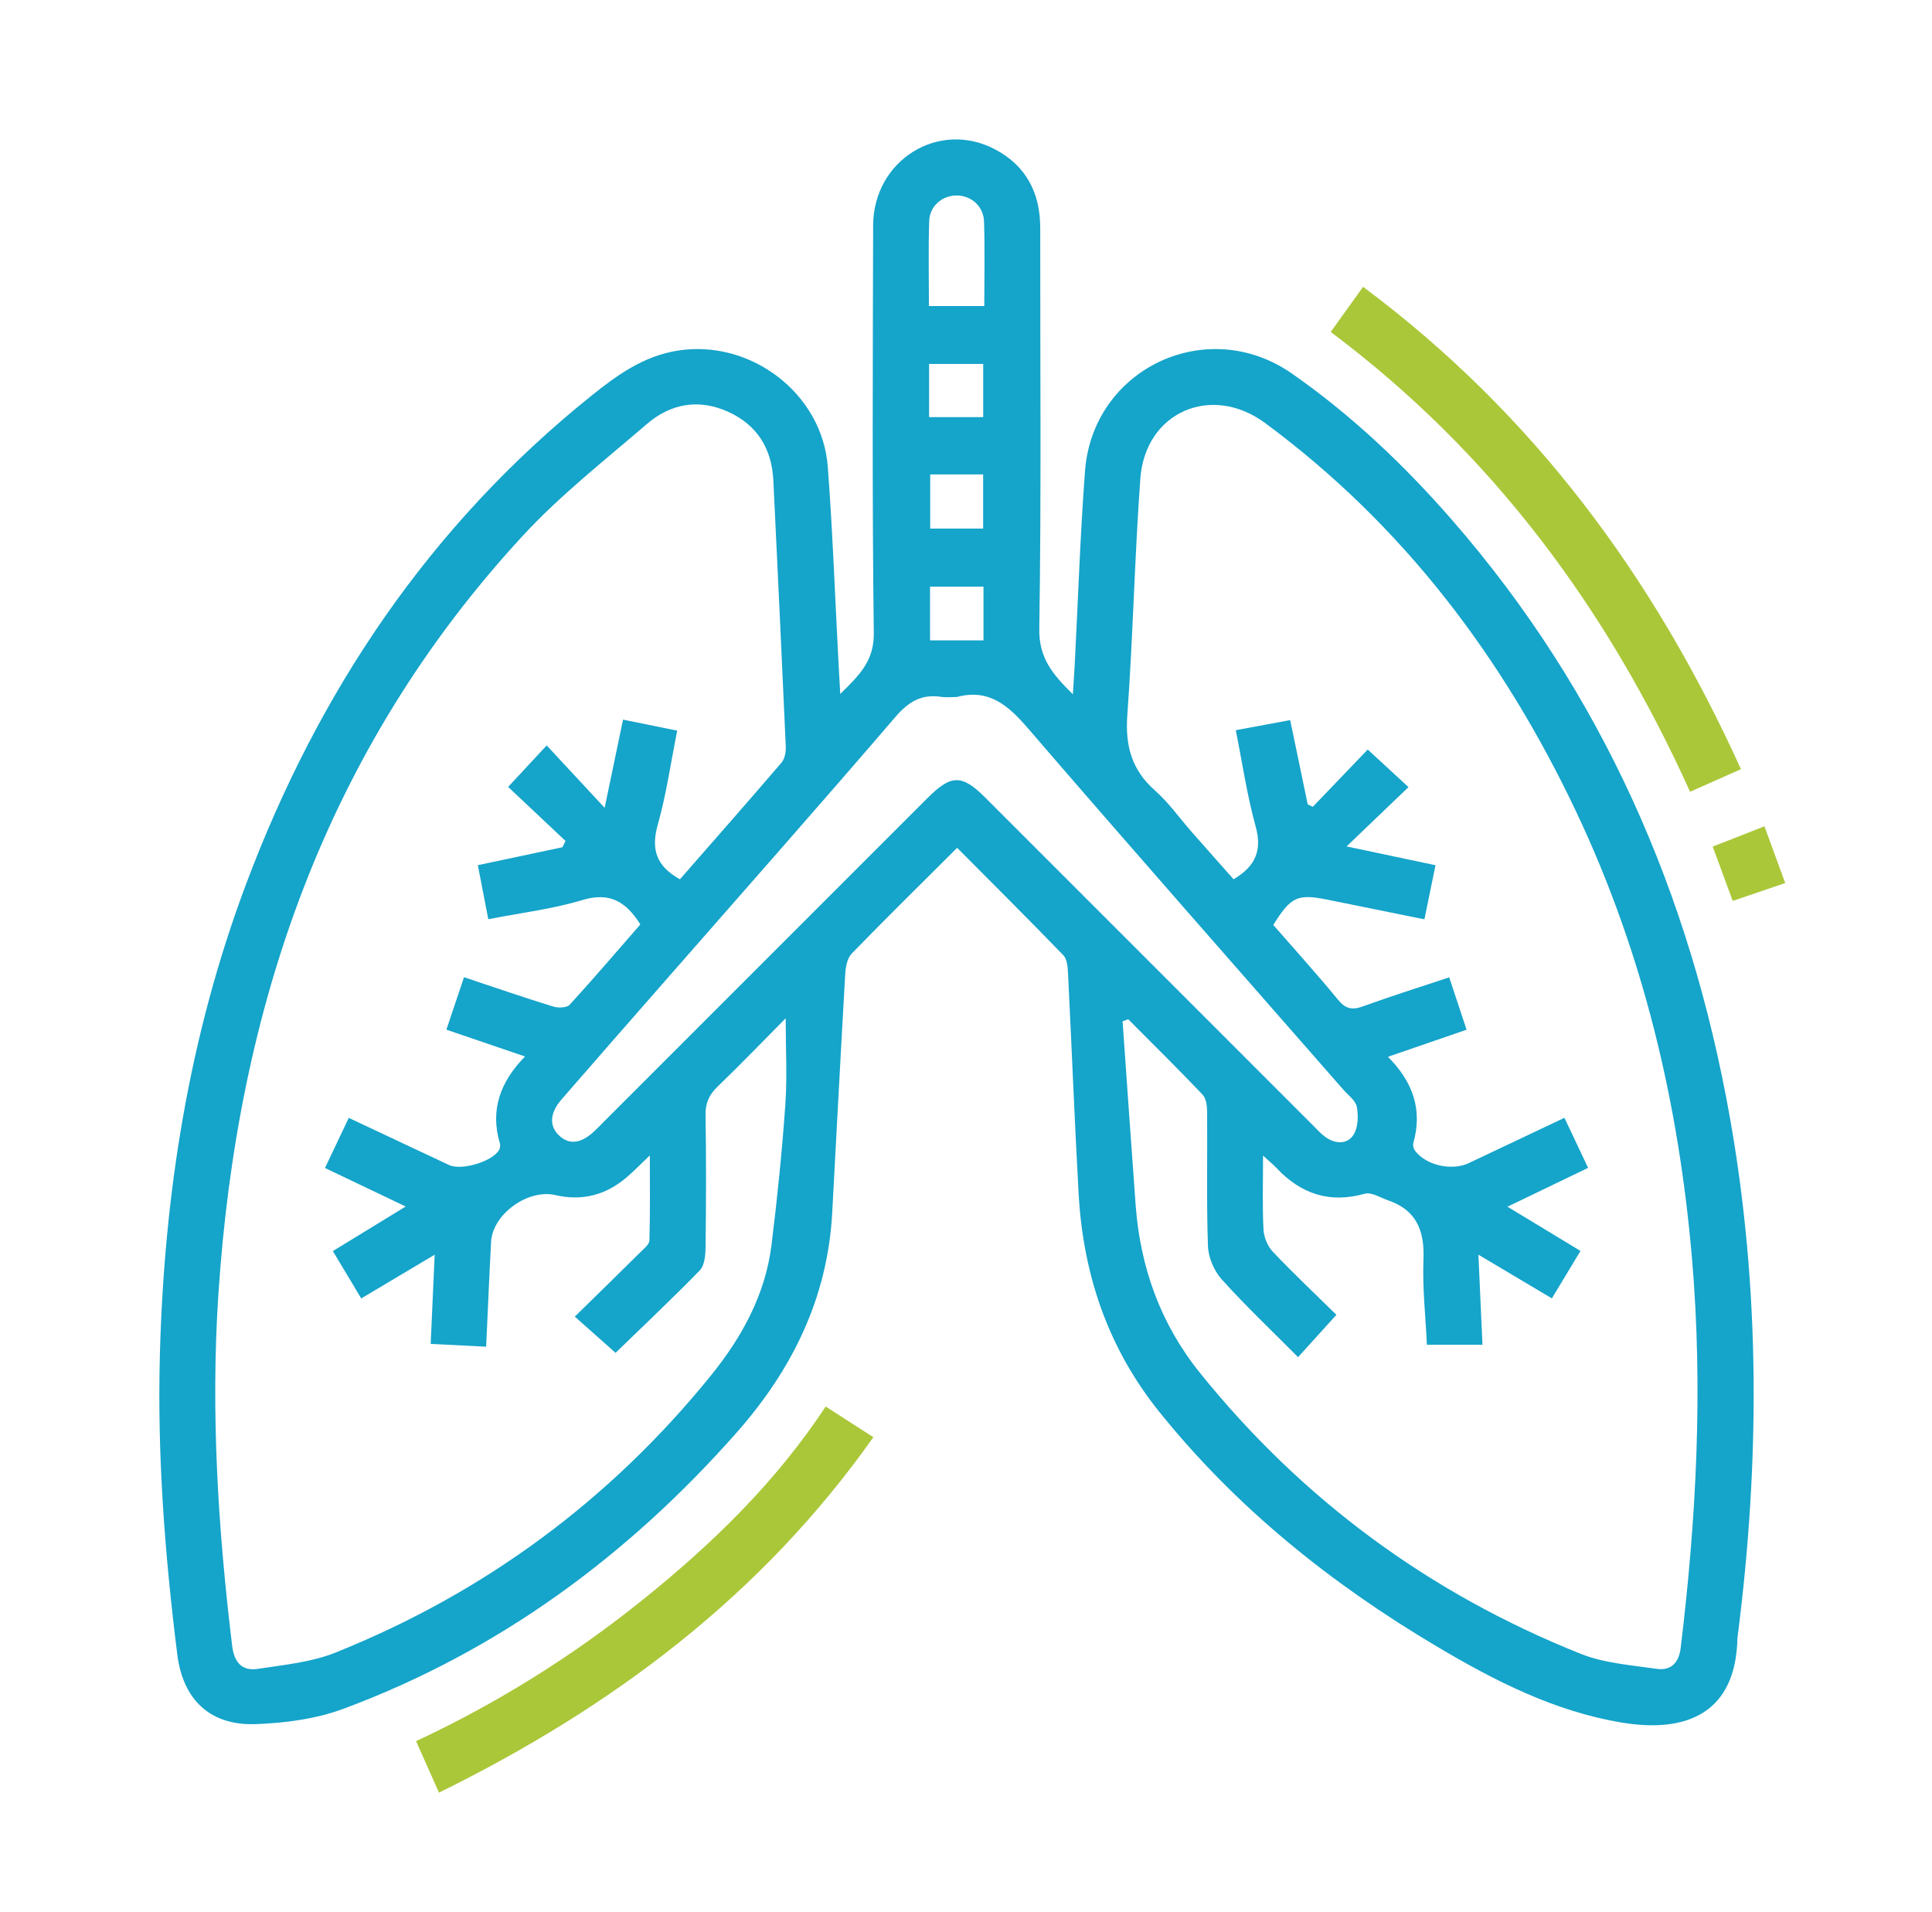 <svg xmlns="http://www.w3.org/2000/svg" width="97" height="96" viewBox="0 0 97 96" fill="none"><path d="M48.055 42.565C46.214 44.401 44.468 46.116 42.765 47.871C42.543 48.1 42.457 48.533 42.438 48.88C42.205 52.892 42.001 56.905 41.781 60.917C41.546 65.176 39.763 68.775 36.991 71.915C31.524 78.109 25.035 82.89 17.261 85.783C15.875 86.299 14.316 86.507 12.826 86.559C10.55 86.639 9.187 85.332 8.902 83.068C8.274 78.063 7.891 73.041 8.028 67.99C8.244 59.9 9.499 51.995 12.352 44.392C15.987 34.707 21.569 26.39 29.685 19.873C30.982 18.832 32.311 17.871 34.04 17.6C37.687 17.03 41.284 19.745 41.562 23.442C41.805 26.666 41.92 29.9 42.092 33.129C42.12 33.645 42.148 34.16 42.186 34.839C43.139 33.903 43.889 33.19 43.871 31.781C43.786 24.963 43.821 18.144 43.838 11.324C43.847 8.039 47.135 5.996 49.974 7.506C51.533 8.337 52.229 9.7 52.227 11.455C52.221 18.158 52.285 24.862 52.179 31.562C52.154 33.038 52.85 33.854 53.865 34.856C53.902 34.284 53.932 33.859 53.955 33.435C54.124 30.176 54.231 26.912 54.474 23.659C54.86 18.492 60.61 15.787 64.863 18.754C67.866 20.848 70.506 23.355 72.906 26.11C80.45 34.77 84.867 44.892 86.858 56.134C88.391 64.788 88.355 73.467 87.241 82.159C87.237 82.189 87.231 82.217 87.231 82.246C87.154 85.975 84.715 87.024 81.441 86.484C78.051 85.924 75.041 84.384 72.13 82.655C66.832 79.509 62.082 75.71 58.197 70.871C55.617 67.656 54.38 63.977 54.154 59.919C53.949 56.225 53.806 52.53 53.621 48.834C53.605 48.533 53.572 48.147 53.386 47.956C51.649 46.16 49.876 44.396 48.056 42.565H48.055ZM34.141 44.14C35.842 42.195 37.554 40.252 39.239 38.286C39.401 38.095 39.464 37.753 39.452 37.487C39.256 33.034 39.041 28.58 38.828 24.128C38.751 22.533 38.024 21.338 36.561 20.675C35.089 20.007 33.676 20.256 32.479 21.287C30.363 23.108 28.142 24.848 26.255 26.89C16.331 37.637 11.903 50.633 10.963 65.006C10.576 70.901 10.947 76.768 11.655 82.622C11.756 83.454 12.144 83.907 12.943 83.785C14.256 83.584 15.627 83.456 16.842 82.968C24.313 79.972 30.607 75.331 35.68 69.074C37.237 67.155 38.424 65.006 38.735 62.503C39.026 60.164 39.263 57.816 39.429 55.465C39.529 54.065 39.447 52.652 39.447 51.122C38.284 52.294 37.181 53.444 36.033 54.547C35.603 54.961 35.412 55.379 35.423 55.987C35.459 58.202 35.451 60.417 35.424 62.63C35.419 63.02 35.375 63.529 35.136 63.776C33.72 65.23 32.241 66.623 30.905 67.919C30.257 67.343 29.594 66.754 28.86 66.1C29.986 64.996 31.068 63.94 32.143 62.875C32.325 62.695 32.598 62.48 32.605 62.274C32.647 60.903 32.626 59.531 32.626 58.007C32.136 58.472 31.813 58.807 31.46 59.11C30.416 60.001 29.224 60.311 27.878 59.998C26.502 59.678 24.729 60.963 24.656 62.349C24.563 64.085 24.491 65.823 24.408 67.611C23.423 67.56 22.541 67.515 21.623 67.469C21.691 65.961 21.754 64.557 21.824 62.992C20.499 63.781 19.34 64.471 18.137 65.188C17.634 64.347 17.191 63.608 16.712 62.81C17.924 62.069 19.088 61.356 20.369 60.573C18.934 59.888 17.658 59.278 16.317 58.638C16.732 57.765 17.113 56.963 17.511 56.122C19.231 56.931 20.889 57.709 22.544 58.489C23.166 58.781 24.724 58.319 25.058 57.732C25.109 57.643 25.128 57.501 25.098 57.404C24.598 55.72 25.116 54.313 26.36 53.04C25.011 52.58 23.754 52.15 22.411 51.694C22.712 50.801 22.993 49.965 23.297 49.061C24.852 49.579 26.304 50.079 27.773 50.533C28.023 50.61 28.454 50.6 28.6 50.444C29.815 49.117 30.984 47.748 32.15 46.411C31.428 45.263 30.61 44.77 29.233 45.188C27.722 45.645 26.128 45.833 24.516 46.149C24.332 45.194 24.168 44.348 23.991 43.436C25.455 43.126 26.846 42.833 28.236 42.537L28.393 42.219C27.409 41.293 26.427 40.366 25.512 39.506C26.128 38.843 26.717 38.211 27.448 37.424C28.406 38.455 29.327 39.447 30.358 40.557C30.687 38.978 30.977 37.594 31.281 36.129C32.22 36.319 33.084 36.494 34.001 36.681C33.673 38.322 33.453 39.885 33.028 41.389C32.683 42.605 32.917 43.466 34.136 44.144L34.141 44.14ZM56.645 51.17L56.362 51.276C56.58 54.349 56.79 57.423 57.017 60.494C57.248 63.625 58.264 66.462 60.246 68.924C65.38 75.297 71.768 79.993 79.353 83.026C80.54 83.5 81.89 83.598 83.177 83.783C83.886 83.886 84.292 83.489 84.383 82.729C85.169 76.234 85.51 69.733 84.951 63.195C84.283 55.379 82.5 47.857 79.135 40.752C75.474 33.02 70.448 26.358 63.52 21.24C60.814 19.24 57.496 20.692 57.253 24.03C56.965 27.98 56.886 31.947 56.6 35.898C56.488 37.438 56.813 38.648 57.986 39.684C58.678 40.296 59.224 41.076 59.839 41.775C60.542 42.576 61.25 43.371 61.935 44.144C63.04 43.485 63.377 42.693 63.041 41.485C62.61 39.929 62.377 38.317 62.045 36.66C63.01 36.482 63.875 36.321 64.776 36.153C65.085 37.637 65.37 39.011 65.657 40.385L65.915 40.504C66.853 39.525 67.79 38.546 68.669 37.63C69.351 38.258 69.989 38.845 70.716 39.517C69.698 40.492 68.716 41.432 67.608 42.494C69.219 42.834 70.623 43.132 72.072 43.438C71.877 44.396 71.704 45.24 71.516 46.154C69.842 45.815 68.251 45.492 66.66 45.17C65.141 44.864 64.814 45.013 63.928 46.437C65.012 47.679 66.125 48.909 67.178 50.191C67.559 50.656 67.891 50.72 68.434 50.523C69.845 50.011 71.281 49.56 72.761 49.067C73.067 49.988 73.338 50.808 73.633 51.696C72.312 52.152 71.046 52.587 69.686 53.056C70.968 54.349 71.424 55.745 70.957 57.393C70.926 57.507 70.975 57.685 71.052 57.783C71.618 58.514 72.896 58.795 73.744 58.393C75.333 57.639 76.924 56.886 78.546 56.119C78.962 57 79.332 57.783 79.734 58.632C78.382 59.283 77.088 59.905 75.686 60.582C76.976 61.363 78.138 62.069 79.352 62.803C78.855 63.625 78.397 64.384 77.915 65.184C76.67 64.445 75.513 63.756 74.226 62.991C74.299 64.594 74.362 66.008 74.431 67.513H71.641C71.574 66.073 71.41 64.646 71.468 63.228C71.527 61.784 71.116 60.753 69.695 60.264C69.305 60.129 68.856 59.837 68.52 59.931C66.748 60.428 65.314 59.94 64.089 58.639C63.921 58.461 63.727 58.304 63.414 58.015C63.414 59.372 63.375 60.559 63.437 61.739C63.456 62.123 63.65 62.578 63.916 62.856C64.977 63.969 66.096 65.027 67.097 66.011C66.414 66.765 65.818 67.424 65.172 68.135C63.863 66.817 62.55 65.574 61.344 64.237C60.958 63.809 60.667 63.134 60.648 62.56C60.57 60.319 60.624 58.073 60.606 55.83C60.605 55.533 60.561 55.147 60.377 54.954C59.157 53.671 57.895 52.428 56.645 51.171V51.17ZM48.041 34.991C47.779 34.991 47.511 35.024 47.256 34.985C46.273 34.837 45.621 35.221 44.962 35.987C41.092 40.495 37.155 44.946 33.241 49.418C31.552 51.346 29.862 53.274 28.182 55.21C27.605 55.876 27.572 56.522 28.051 56.989C28.575 57.5 29.187 57.423 29.881 56.753C30.049 56.591 30.211 56.425 30.376 56.258C35.772 50.862 41.17 45.464 46.567 40.067C47.761 38.873 48.294 38.87 49.472 40.048C54.951 45.528 60.43 51.009 65.91 56.487C66.117 56.694 66.312 56.917 66.546 57.085C67.034 57.435 67.634 57.463 67.95 56.982C68.188 56.622 68.207 56.029 68.125 55.577C68.066 55.252 67.685 54.982 67.436 54.697C62.162 48.668 56.862 42.661 51.635 36.592C50.633 35.429 49.672 34.562 48.042 34.991H48.041ZM49.418 15.366C49.418 13.905 49.45 12.515 49.406 11.128C49.382 10.354 48.768 9.823 48.044 9.814C47.321 9.805 46.677 10.333 46.653 11.094C46.605 12.504 46.639 13.918 46.639 15.366H49.418ZM46.647 20.942H49.364V18.273H46.647V20.942ZM46.703 23.817V26.537H49.361V23.817H46.703ZM49.378 32.15V29.451H46.695V32.15H49.378Z" fill="#15A4CA"></path><path d="M66.811 16.666C67.344 15.923 67.849 15.22 68.436 14.4C76.972 20.755 83.035 28.957 87.407 38.617C86.558 38.995 85.745 39.355 84.853 39.75C80.712 30.588 74.938 22.748 66.811 16.666Z" fill="#AAC739"></path><path d="M43.85 72.153C38.209 80.138 30.723 85.723 22.04 89.999C21.638 89.096 21.276 88.283 20.89 87.414C24.998 85.493 28.76 83.136 32.244 80.337C35.734 77.533 38.928 74.446 41.455 70.614C42.242 71.12 42.988 71.6 43.85 72.154V72.153Z" fill="#AAC739"></path><path d="M85.991 42.504C86.874 42.156 87.68 41.841 88.587 41.484C88.933 42.427 89.267 43.341 89.631 44.332C88.718 44.643 87.883 44.928 86.995 45.231C86.648 44.29 86.339 43.451 85.991 42.505V42.504Z" fill="#AAC739"></path></svg>